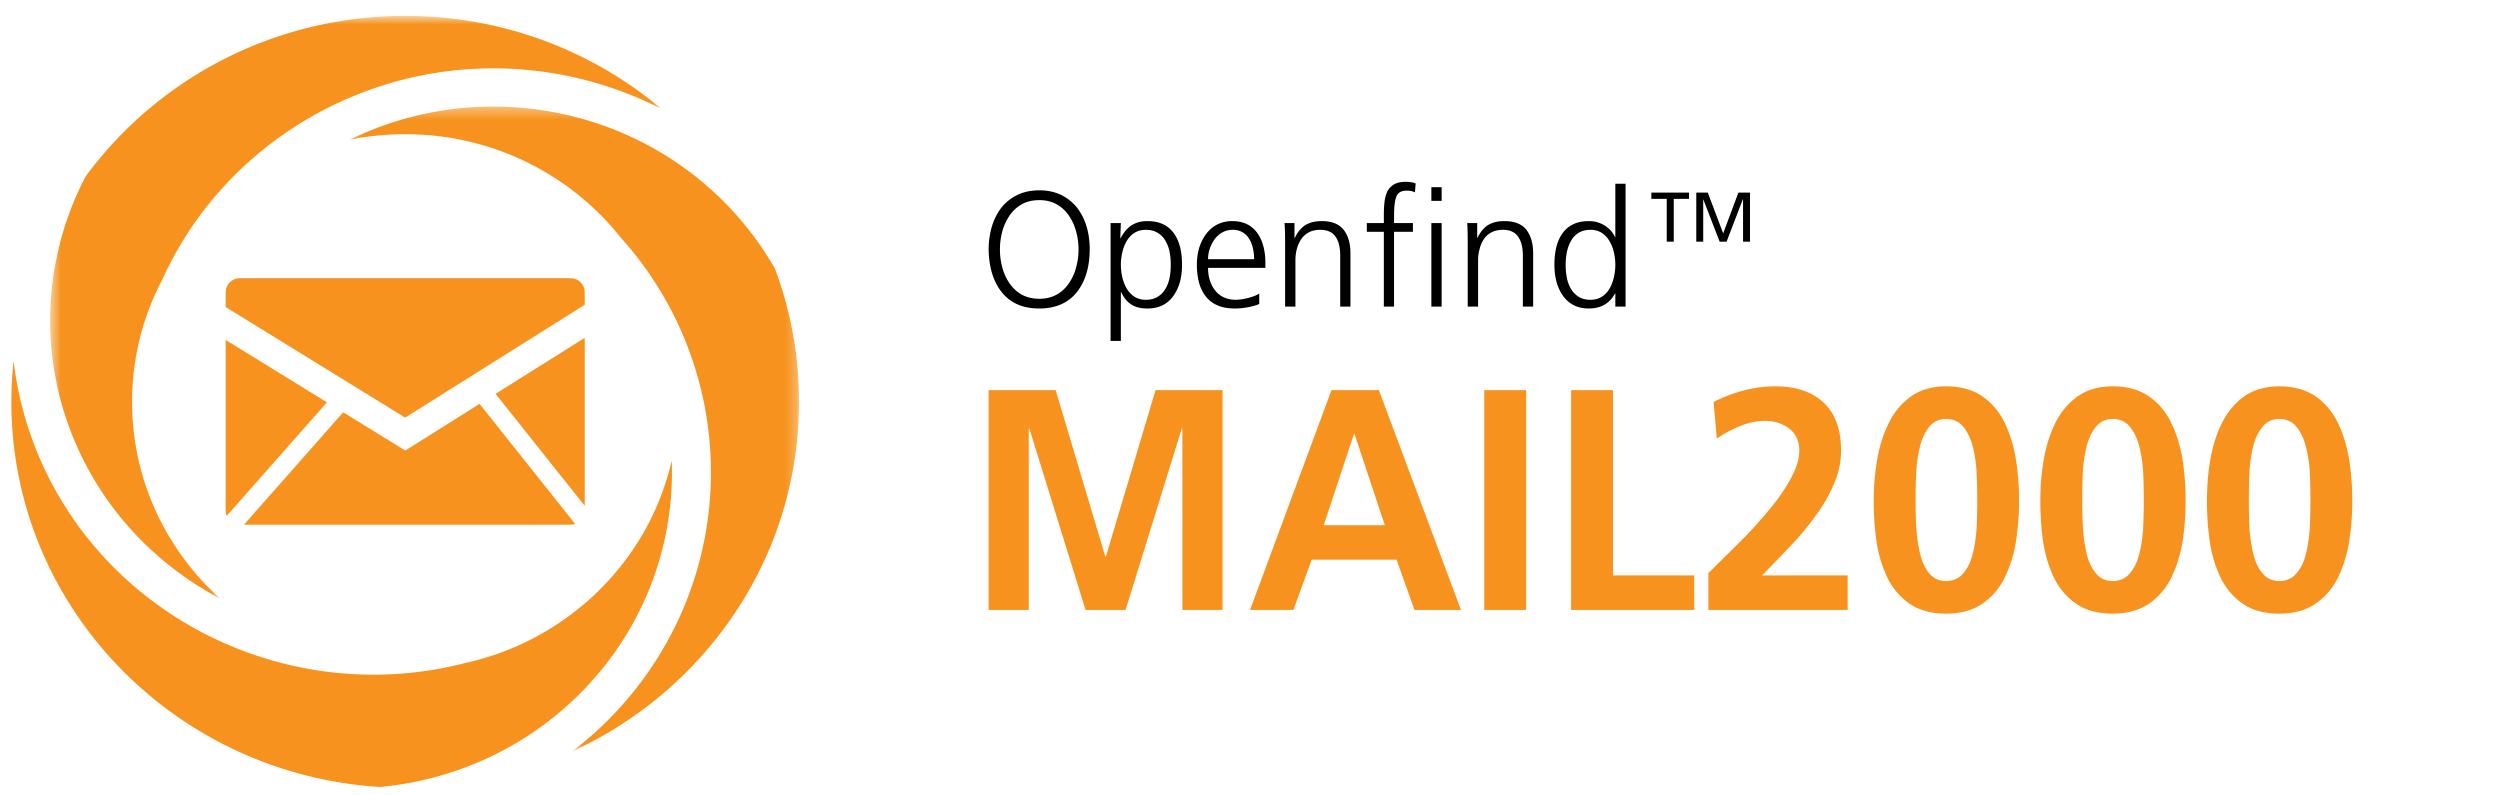 <svg width="220" height="70" xmlns="http://www.w3.org/2000/svg" xmlns:xlink="http://www.w3.org/1999/xlink"><defs><path id="a" d="M.556.746h53.809v51.266H.555z"/><path id="c" d="M1.2.326h39.544v56.743H1.2z"/></defs><g fill="none" fill-rule="evenodd"><path d="M171.259 34c1.281 0 2.347.302 3.2.884.853.595 1.505 1.386 1.975 2.362.455.976.787 2.044.967 3.196.181 1.15.278 2.359.278 3.614 0 1.258-.097 2.457-.278 3.604a11.03 11.03 0 01-.986 3.16 5.838 5.838 0 01-1.988 2.317c-.851.573-1.902.863-3.168.863-1.333 0-2.426-.306-3.289-.924a5.956 5.956 0 01-1.957-2.412 11.141 11.141 0 01-.896-3.145 24.742 24.742 0 01-.227-3.463c0-1.306.11-2.55.323-3.72.206-1.178.56-2.243 1.051-3.207a6.075 6.075 0 011.967-2.288c.83-.56 1.837-.841 3.028-.841zm14.667 0c1.274 0 2.34.302 3.192.884a5.963 5.963 0 011.965 2.362c.474.976.793 2.044.98 3.196.184 1.15.27 2.359.27 3.614 0 1.258-.086 2.457-.27 3.604a11.416 11.416 0 01-.984 3.16 5.909 5.909 0 01-1.986 2.317c-.855.573-1.915.863-3.167.863-1.34 0-2.445-.306-3.3-.924a5.915 5.915 0 01-1.956-2.412 11.47 11.47 0 01-.897-3.145 25.898 25.898 0 01-.222-3.463c0-1.306.11-2.55.32-3.72.211-1.178.561-2.243 1.044-3.207.494-.95 1.155-1.721 1.979-2.288.824-.56 1.828-.841 3.032-.841zm14.658 0c1.274 0 2.338.302 3.196.884.85.595 1.498 1.386 1.97 2.362.461.976.79 2.044.973 3.196.187 1.15.277 2.359.277 3.614 0 1.258-.09 2.457-.277 3.604a11.41 11.41 0 01-.98 3.16 5.947 5.947 0 01-1.99 2.317c-.854.573-1.914.863-3.17.863-1.343 0-2.436-.306-3.293-.924a5.938 5.938 0 01-1.953-2.412 11.141 11.141 0 01-.896-3.145 24.388 24.388 0 01-.226-3.463c0-1.306.1-2.55.317-3.72.21-1.178.557-2.243 1.047-3.207.494-.95 1.153-1.721 1.972-2.288.833-.56 1.837-.841 3.033-.841zm-107.687.332l4.368 14.645h.055l4.368-14.645h5.895v19.343h-3.533V37.702H104l-4.952 15.973h-3.517l-4.95-15.973-.052.06v15.913H87V34.332h5.897zm49.046 0v16.302h7.148v3.041h-10.83V34.332h3.682zm-20.602 0l7.224 19.343h-4.09l-1.578-4.426h-7.466l-1.611 4.426h-3.816l7.166-19.343h4.17zm12.957 0v19.343h-3.684V34.332h3.684zM156.253 34c1.806 0 3.222.485 4.236 1.44 1.024.964 1.524 2.365 1.524 4.215 0 .906-.171 1.823-.547 2.735a13.378 13.378 0 01-1.453 2.665 26.265 26.265 0 01-1.908 2.403l-.54.583-.907.957-.673.694-.917.942h7.525v3.04h-12.254v-3.242l.593-.581.333-.338 1.01-.99.893-.89.531-.538a42.55 42.55 0 002.103-2.37c.734-.894 1.342-1.776 1.815-2.671.488-.888.723-1.69.723-2.41 0-.827-.295-1.475-.887-1.93-.59-.447-1.295-.675-2.123-.675-.719 0-1.44.145-2.146.43-.721.292-1.417.656-2.103 1.12l-.286-3.208c.842-.437 1.73-.786 2.67-1.022a10.825 10.825 0 012.788-.36zm15.006 2.868c-.63 0-1.14.245-1.51.728-.375.475-.65 1.083-.818 1.81-.17.74-.268 1.462-.302 2.183a47.366 47.366 0 00-.055 2.466c0 .317.003.62.008.909l.023.827.034.747c.045.715.156 1.43.32 2.15.167.722.437 1.312.811 1.761.383.456.874.684 1.489.684.628 0 1.145-.23 1.525-.698.389-.46.66-1.04.824-1.748.176-.7.279-1.415.328-2.149l.018-.372.029-.792.014-.861a55.123 55.123 0 00-.054-2.924 13.2 13.2 0 00-.306-2.183c-.186-.727-.463-1.335-.834-1.81-.38-.483-.89-.728-1.544-.728zm14.667 0c-.637 0-1.142.245-1.511.728-.382.475-.657 1.083-.822 1.81-.17.74-.27 1.462-.307 2.183-.028.576-.043 1.22-.048 1.926v1.005l.016.867c.012.414.03.797.05 1.151.047.715.148 1.43.313 2.15.164.722.443 1.312.824 1.761.37.456.864.684 1.485.684.624 0 1.136-.23 1.515-.698.393-.46.663-1.04.833-1.748.167-.7.27-1.415.32-2.149l.032-.76.021-.826a50.173 50.173 0 00-.047-3.363 12.172 12.172 0 00-.313-2.183c-.17-.727-.447-1.335-.825-1.81-.379-.483-.892-.728-1.536-.728zm14.658 0c-.639 0-1.134.245-1.516.728-.376.475-.659 1.083-.816 1.81-.17.74-.267 1.462-.304 2.183l-.018.445-.024.963a64.837 64.837 0 00-.003 1.967l.019.827.032.747c.049.715.16 1.43.326 2.15.164.722.439 1.312.819 1.761.378.456.87.684 1.485.684.627 0 1.13-.23 1.523-.698.388-.46.658-1.04.83-1.748.17-.7.266-1.415.317-2.149l.018-.372.027-.792c.007-.276.012-.562.014-.861l.002-.458c0-.368-.002-.72-.008-1.058l-.023-.963a41.95 41.95 0 00-.018-.445 11.492 11.492 0 00-.322-2.183c-.176-.727-.446-1.335-.824-1.81-.376-.483-.89-.728-1.536-.728zM119.2 38.196h-.054l-2.658 8.022h5.376l-2.664-8.022z" fill="#F6921D"/><path d="M100.972 19.457c.528 0 .991.09 1.372.274.395.184.714.457.962.804.477.669.713 1.58.713 2.768 0 1.135-.26 2.055-.787 2.77-.533.719-1.276 1.076-2.26 1.076-.568 0-1.048-.11-1.41-.353-.368-.23-.667-.587-.89-1.075h-.036V30h-.905V19.628h.905l-.052 1.335h.027l.025-.058c.102-.163.203-.32.306-.47.102-.143.242-.297.423-.45.18-.16.403-.278.679-.383.271-.099.581-.145.928-.145zm7.453 0c.502 0 .943.09 1.31.274.376.184.683.453.92.793.237.335.418.724.522 1.158.122.439.176.918.176 1.427v.463h-5.043c0 .815.22 1.489.645 2.015.43.522 1.032.794 1.795.794a4.47 4.47 0 001.104-.166c.429-.111.74-.238.96-.386v.921c-.301.13-.648.224-1.03.294a6.456 6.456 0 01-1.105.105c-.6 0-1.116-.089-1.542-.28a2.571 2.571 0 01-1.041-.798 3.491 3.491 0 01-.586-1.221 6.17 6.17 0 01-.185-1.547c0-.564.076-1.07.218-1.539.156-.474.369-.881.64-1.229.271-.346.603-.62.987-.804a2.89 2.89 0 011.255-.274zm-16.972-2.709c.734 0 1.38.14 1.946.415a4.152 4.152 0 011.397 1.13 5.14 5.14 0 01.826 1.658c.188.624.273 1.288.273 2.002-.006 1.583-.397 2.844-1.16 3.788-.768.942-1.866 1.407-3.282 1.407-1.422 0-2.51-.465-3.275-1.407-.763-.944-1.152-2.205-1.178-3.788 0-.714.105-1.378.279-2.002a5.374 5.374 0 01.827-1.658 4.064 4.064 0 011.407-1.13c.563-.275 1.218-.415 1.94-.415zm51.597-.577v10.81h-.9v-1.168h-.024c-.473.893-1.246 1.335-2.307 1.335-.972 0-1.711-.356-2.244-1.076-.523-.713-.787-1.634-.787-2.77 0-1.186.231-2.098.71-2.768.25-.346.56-.619.956-.804.38-.183.84-.272 1.365-.272.339 0 .64.048.92.16.283.1.506.235.702.388.19.149.342.306.452.466.112.158.189.29.233.399h.023v-4.7h.9zm-26.723 3.287c.865 0 1.502.249 1.906.756.408.517.607 1.201.607 2.066v4.7h-.901v-4.473c0-.735-.132-1.295-.422-1.693-.28-.388-.724-.59-1.332-.59-.402 0-.736.077-1.023.231-.286.154-.51.368-.68.63a2.997 2.997 0 00-.371.866 3.973 3.973 0 00-.114.958v4.071h-.909v-5.902l-.011-.724-.017-.396a7.507 7.507 0 00-.025-.33h.88v1.308h.032c.093-.205.197-.383.318-.55.116-.161.258-.313.445-.461.173-.145.4-.256.67-.343.275-.088.59-.124.947-.124zM123.715 16c.161 0 .321.017.49.043.171.02.292.06.373.108l-.063.78c-.189-.103-.428-.155-.724-.155-.473 0-.777.173-.915.536-.117.304-.182.775-.196 1.4l-.003.916h1.659v.77h-1.66v6.581h-.898v-6.582h-1.498v-.769h1.498v-.54c0-.479.01-.882.05-1.215.027-.335.102-.65.217-.938.121-.283.321-.511.593-.684.27-.171.623-.251 1.077-.251zm3.15 3.628v7.352h-.905v-7.352h.906zm5.533-.17c.876 0 1.505.249 1.92.756.391.517.6 1.201.6 2.066v4.7h-.905v-4.473c0-.735-.145-1.295-.428-1.693-.276-.388-.712-.59-1.326-.59-.4 0-.735.077-1.023.231a1.802 1.802 0 00-.682.63 2.876 2.876 0 00-.359.866 3.645 3.645 0 00-.123.958v4.071h-.913l-.002-6.16-.008-.466-.015-.396a6.483 6.483 0 00-.026-.33h.887v1.308h.023c.093-.205.203-.383.321-.55.113-.161.263-.313.441-.461.176-.145.406-.256.671-.343.276-.088.595-.124.947-.124zm-31.564.767c-.39 0-.73.092-1.016.277-.284.176-.506.43-.68.73-.167.298-.299.63-.378.997-.08.363-.124.721-.124 1.074 0 .352.044.715.124 1.07a3.5 3.5 0 00.383 1.005c.173.294.401.546.682.726.29.185.618.278 1.01.278.413 0 .763-.093 1.051-.273.29-.175.516-.413.68-.71.173-.286.29-.61.359-.97a5.49 5.49 0 00.099-1.126c0-.404-.025-.769-.1-1.126a2.941 2.941 0 00-.359-.973 1.804 1.804 0 00-.679-.708c-.288-.18-.638-.271-1.052-.271zm39.126 0c-.408 0-.765.091-1.05.27a1.808 1.808 0 00-.66.709c-.17.29-.289.614-.362.973-.071.358-.11.732-.11 1.13 0 .394.039.767.104 1.13.067.353.182.676.358.97.166.294.397.527.67.702.285.184.642.272 1.05.272.39 0 .728-.093 1.015-.278.277-.178.507-.432.678-.726.171-.305.29-.631.373-1.004a4.738 4.738 0 000-2.145 3.272 3.272 0 00-.384-.996 2.065 2.065 0 00-.675-.73c-.285-.186-.616-.278-1.007-.278zm-48.507-2.613c-.568 0-1.084.114-1.525.36-.436.244-.794.569-1.08.988a4.697 4.697 0 00-.643 1.395 6.047 6.047 0 00-.21 1.598c0 .55.07 1.073.21 1.593.138.514.356.983.643 1.397.286.415.644.752 1.08.991.441.239.957.359 1.525.359s1.081-.12 1.52-.359a3.113 3.113 0 001.079-.99 4.28 4.28 0 00.641-1.398 5.9 5.9 0 00.218-1.593c0-.554-.074-1.079-.218-1.598a4.46 4.46 0 00-.641-1.395 3.117 3.117 0 00-1.08-.988c-.438-.246-.95-.36-1.519-.36zm17.03 2.613c-.328 0-.626.07-.895.217-.275.143-.5.349-.687.596a3.1 3.1 0 00-.435.84 2.827 2.827 0 00-.156.929h4.053c0-.353-.036-.67-.112-.977a2.715 2.715 0 00-.326-.818 1.642 1.642 0 00-.589-.578 1.678 1.678 0 00-.853-.21zm40.153-3.277v.55h-1.346v3.767h-.617v-3.767h-1.353v-.55h3.316zm1.646 0l1.359 3.587 1.339-3.587H154v4.317h-.612v-3.727h-.017l-1.432 3.727h-.612l-1.44-3.727h-.004v3.727h-.611v-4.317h1.01zm-23.416-.476v1.202h-.906v-1.202h.906z" fill="#000"/><path d="M35.651 36.748l15.805-9.927v-1.116c0-.674-.563-1.224-1.25-1.224H21.11c-.687 0-1.25.55-1.25 1.224v1.317l15.791 9.726zM43.61 34.659l7.847 9.853V29.729z" fill="#F6921D"/><path d="M42.2 35.543l-6.535 4.107-5.467-3.367-8.729 9.89h28.737c.142 0 .278-.025.406-.068l-8.411-10.562zM19.86 29.915V44.95c0 .16.033.31.088.45l8.823-9.996-8.911-5.488z" fill="#F6921D"/><g transform="translate(3.857 .654)"><mask id="b" fill="#fff"><use xlink:href="#a"/></mask><path d="M15.496 52.012c-4.753-4.304-7.731-10.46-7.731-17.301 0-3.89.97-7.557 2.673-10.791 5.835-12.88 20.12-20.694 34.864-18.045a32.222 32.222 0 019.063 3.066C48.3 3.837 40.422.745 31.8.745 20.205.745 9.948 6.331 3.656 14.902.248 21.482-.518 29.364 2.2 36.85c2.458 6.755 7.315 12.005 13.296 15.162" fill="#F6921D" mask="url(#b)"/></g><path d="M51.875 60.158c5.12-5.59 7.5-12.663 7.237-19.63-2.018 8.842-9.111 15.804-18.128 17.805-15.838 4.118-32.569-4.32-38.16-19.7a30.601 30.601 0 01-1.628-6.875 33.814 33.814 0 00-.195 3.608c0 18.03 14.338 32.772 32.451 33.888 6.846-.643 13.476-3.699 18.423-9.096" fill="#F6921D"/><g transform="translate(29.571 9.054)"><mask id="d" fill="#fff"><use xlink:href="#c"/></mask><path d="M40.744 26.31c0-4.125-.751-8.078-2.127-11.737C34.62 7.596 27.607 2.34 18.967.786A28.792 28.792 0 001.2 3.244a24.624 24.624 0 014.886-.488c7.728 0 14.598 3.578 18.996 9.13 10.512 11.709 10.657 29.591-.225 41.466a31.386 31.386 0 01-4.067 3.717c11.789-5.42 19.954-17.153 19.954-30.758" fill="#F6921D" mask="url(#d)"/></g></g></svg>